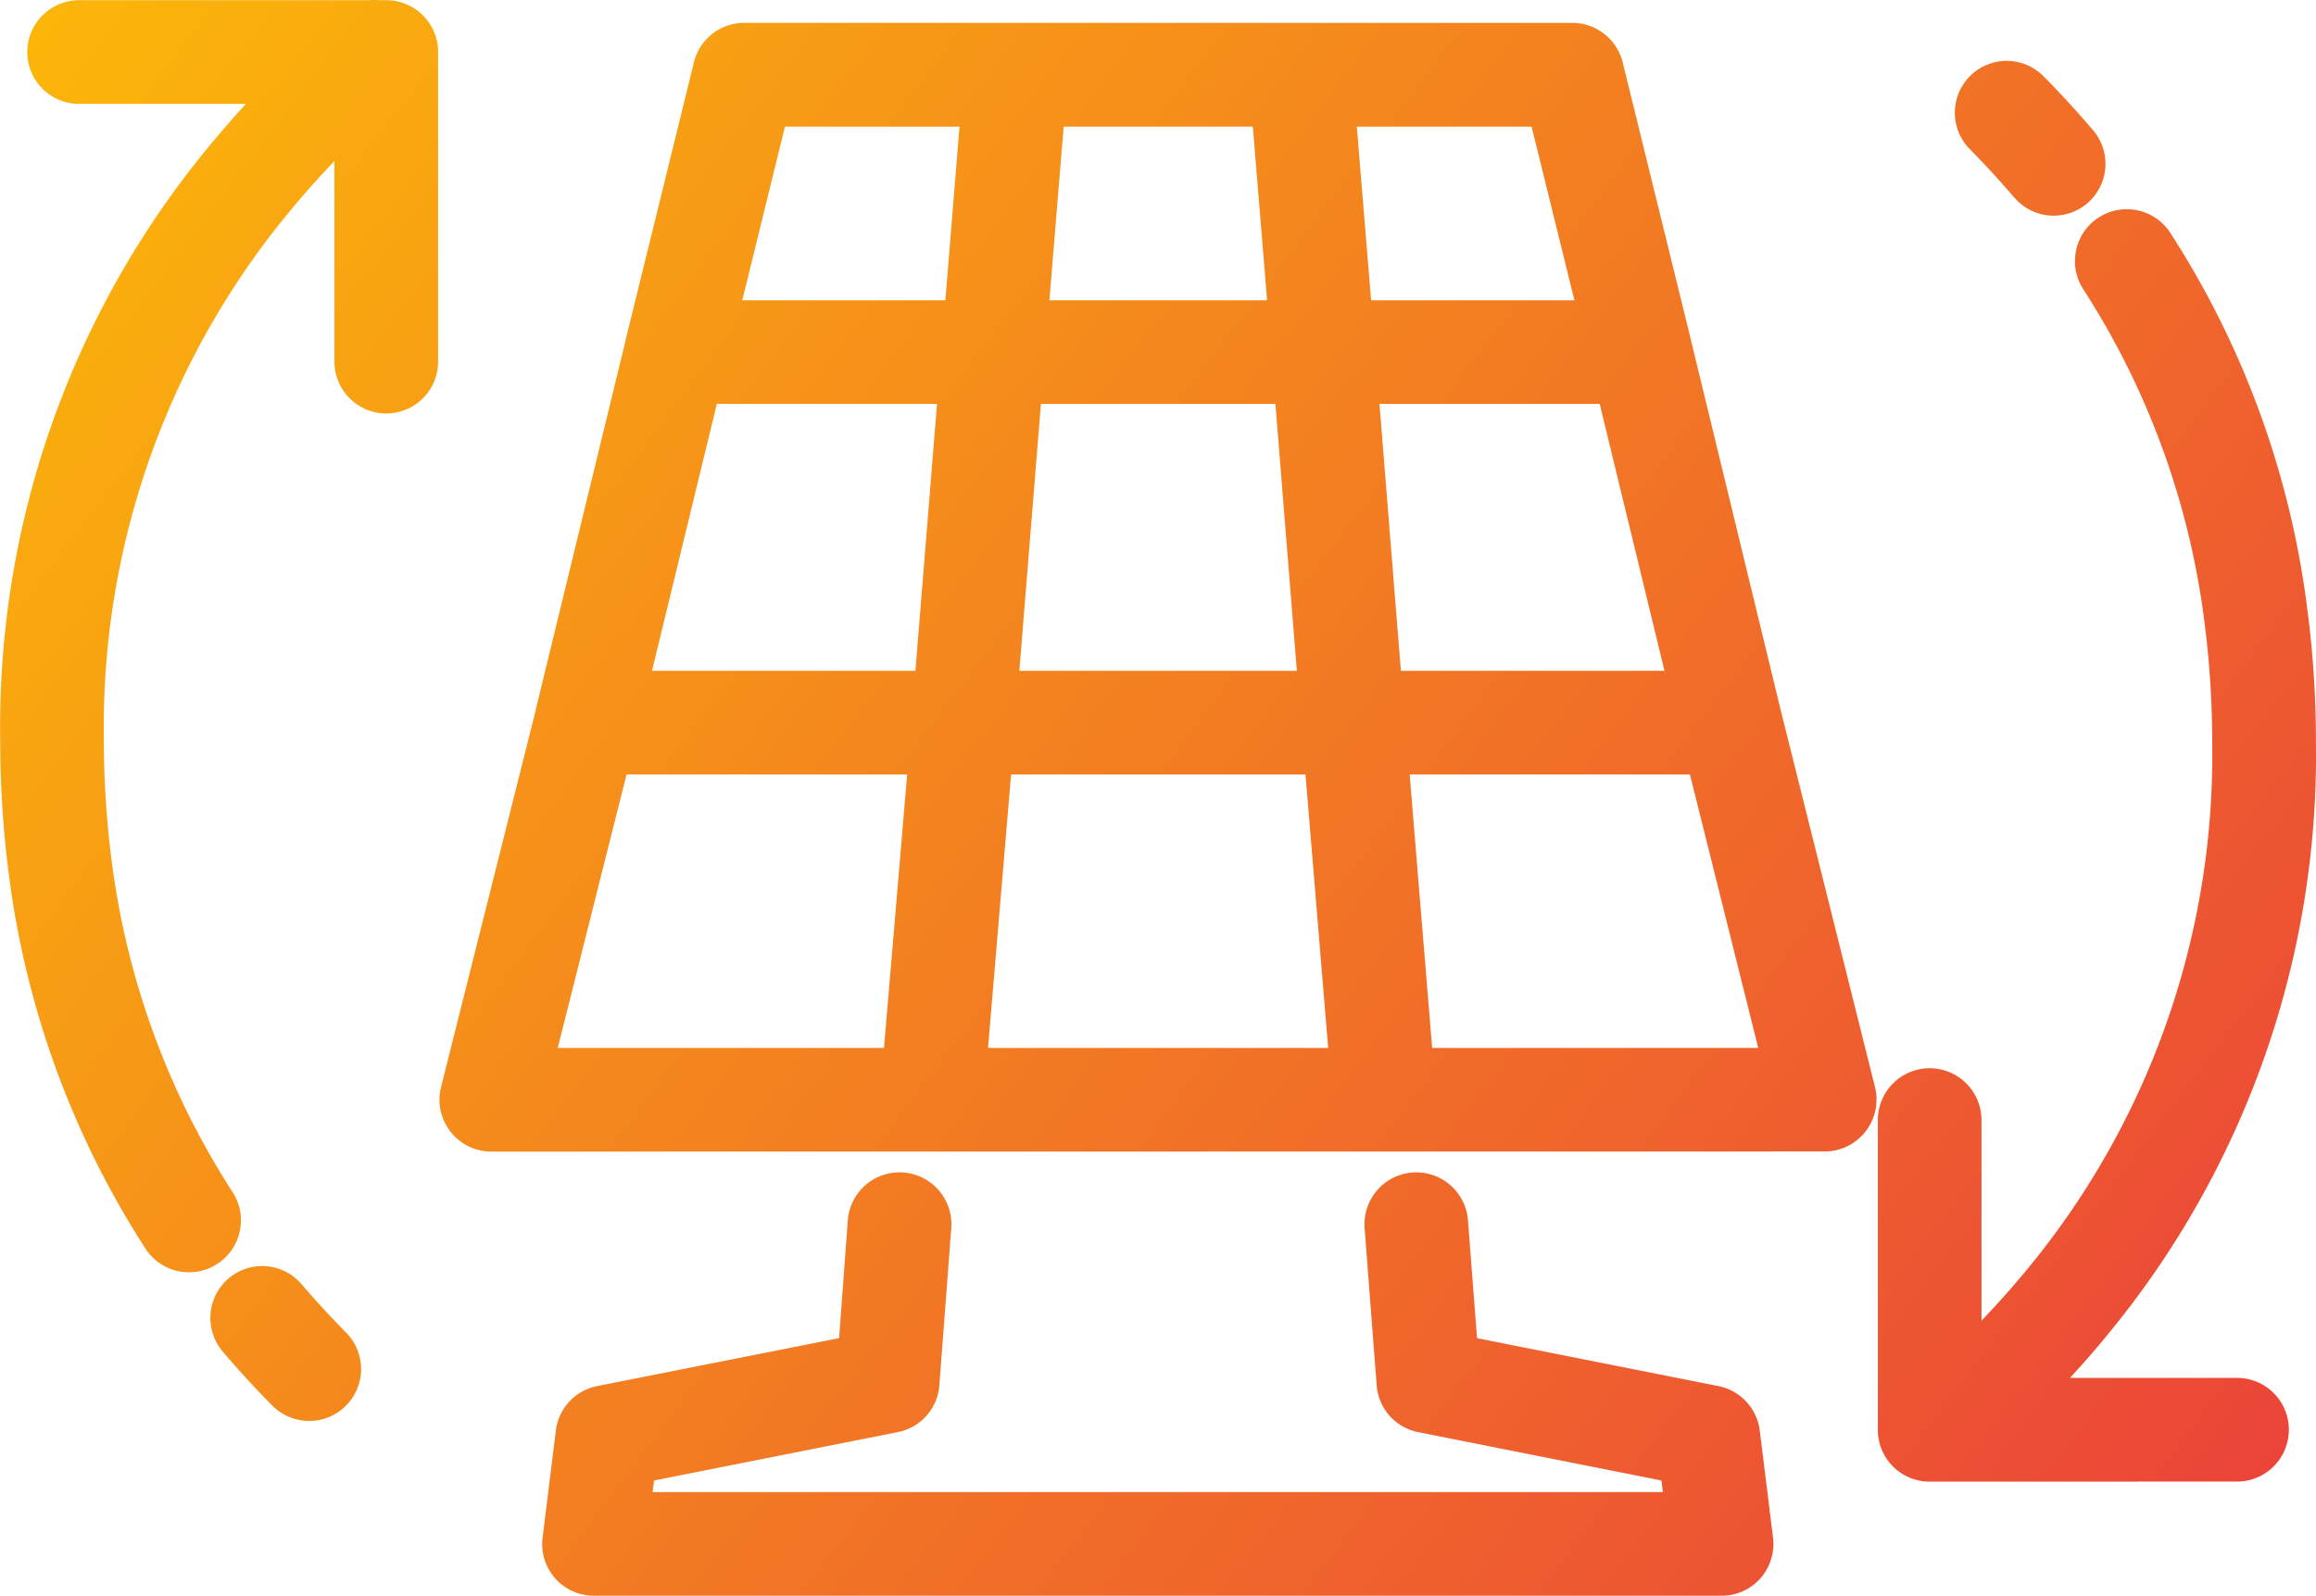 <?xml version="1.0" encoding="UTF-8"?>
<svg xmlns="http://www.w3.org/2000/svg" xmlns:xlink="http://www.w3.org/1999/xlink" width="80" height="55.126" viewBox="0 0 80 55.126">
  <defs>
    <linearGradient id="linear-gradient" x1="0.91" y1="0.786" x2="0.132" y2="0.152" gradientUnits="objectBoundingBox">
      <stop offset="0" stop-color="#e51a4b"></stop>
      <stop offset="1" stop-color="#fecc00"></stop>
    </linearGradient>
  </defs>
  <path id="Icon_Zápůjčka" d="M-12832.582-947.875a1.787,1.787,0,0,1-1.34-.6,1.779,1.779,0,0,1-.434-1.406l.457-3.7a1.791,1.791,0,0,1,1.428-1.536l8.357-1.656.3-4.07a1.791,1.791,0,0,1,1.92-1.652,1.793,1.793,0,0,1,1.654,1.922l-.412,5.426a1.785,1.785,0,0,1-1.437,1.621l-8.418,1.671-.051.4h34.9l-.051-.4-8.4-1.671a1.787,1.787,0,0,1-1.437-1.617l-.416-5.43a1.792,1.792,0,0,1,1.65-1.922,1.794,1.794,0,0,1,1.92,1.648l.313,4.074,8.336,1.656a1.791,1.791,0,0,1,1.43,1.536l.459,3.7a1.809,1.809,0,0,1-.436,1.406,1.787,1.787,0,0,1-1.34.6Zm46.555-3.94h-.416a1.79,1.79,0,0,1-1.791-1.791v-10.7a1.79,1.79,0,0,1,1.791-1.791,1.789,1.789,0,0,1,1.789,1.791v6.93c.549-.574,1.072-1.162,1.561-1.754a27.888,27.888,0,0,0,6.408-18.257,32.085,32.085,0,0,0-.277-4.2,27.515,27.515,0,0,0-4.176-11.422,1.793,1.793,0,0,1,.529-2.476,1.79,1.79,0,0,1,2.477.528,31.063,31.063,0,0,1,4.721,12.908,35.122,35.122,0,0,1,.309,4.629,31.446,31.446,0,0,1-7.23,20.568c-.4.489-.822.974-1.266,1.452h5.77a1.79,1.79,0,0,1,1.791,1.791,1.79,1.79,0,0,1-1.791,1.791Zm-57.672-2.634c-.6-.608-1.174-1.232-1.705-1.86a1.794,1.794,0,0,1,.2-2.526,1.79,1.79,0,0,1,2.523.2c.482.562,1,1.125,1.541,1.675a1.791,1.791,0,0,1-.023,2.534,1.777,1.777,0,0,1-1.252.512A1.8,1.8,0,0,1-12843.7-954.449Zm-4.373-5.414a31.035,31.035,0,0,1-4.719-12.908,35.758,35.758,0,0,1-.3-4.629,31.451,31.451,0,0,1,7.229-20.568c.4-.484.82-.969,1.26-1.444h-5.764a1.791,1.791,0,0,1-1.791-1.791,1.791,1.791,0,0,1,1.791-1.791h10.035a1.775,1.775,0,0,1,.334,0h.24a1.79,1.79,0,0,1,1.791,1.791v10.694a1.79,1.79,0,0,1-1.791,1.791,1.791,1.791,0,0,1-1.791-1.791v-6.927c-.547.571-1.068,1.159-1.555,1.748a27.916,27.916,0,0,0-6.408,18.257,32.4,32.4,0,0,0,.273,4.2,27.484,27.484,0,0,0,4.176,11.418,1.794,1.794,0,0,1-.533,2.476,1.8,1.8,0,0,1-.971.289A1.788,1.788,0,0,1-12848.072-959.863Zm11.943-3.354a1.788,1.788,0,0,1-1.408-.689,1.775,1.775,0,0,1-.328-1.537l3.273-13.028,0-.019,3.1-12.739.006-.039,2.357-9.581a1.788,1.788,0,0,1,1.738-1.363h28.6a1.8,1.8,0,0,1,1.742,1.359l2.357,9.585,0,.008,3.105,12.8c0,.016.008.031.012.05l3.242,12.962a1.788,1.788,0,0,1-.328,1.537,1.788,1.788,0,0,1-1.408.689Zm32.5-3.581h11.264l-2.359-9.446h-9.682Zm-15.342,0h11.75l-.783-9.446h-10.17Zm-14.863,0h11.27l.8-9.446h-9.693Zm29.125-13.028h9.105l-2.238-9.223h-7.607Zm-13.18,0h9.586l-.74-9.223h-8.1Zm-12.689,0h9.1l.746-9.223h-7.605Zm24.84-12.8h7.023l-1.479-6h-6.037Zm-11.113,0h7.52l-.492-6h-6.535Zm-10.609,0h7.016l.488-6h-6.029Zm43.938-3.551c-.484-.566-1-1.128-1.539-1.675a1.793,1.793,0,0,1,.023-2.534,1.788,1.788,0,0,1,2.529.023c.6.6,1.17,1.232,1.709,1.86a1.792,1.792,0,0,1-.2,2.526,1.8,1.8,0,0,1-1.168.427A1.781,1.781,0,0,1-12783.521-996.181Z" transform="translate(12853.099 1003.001)" fill="url(#linear-gradient)"></path>
</svg>
